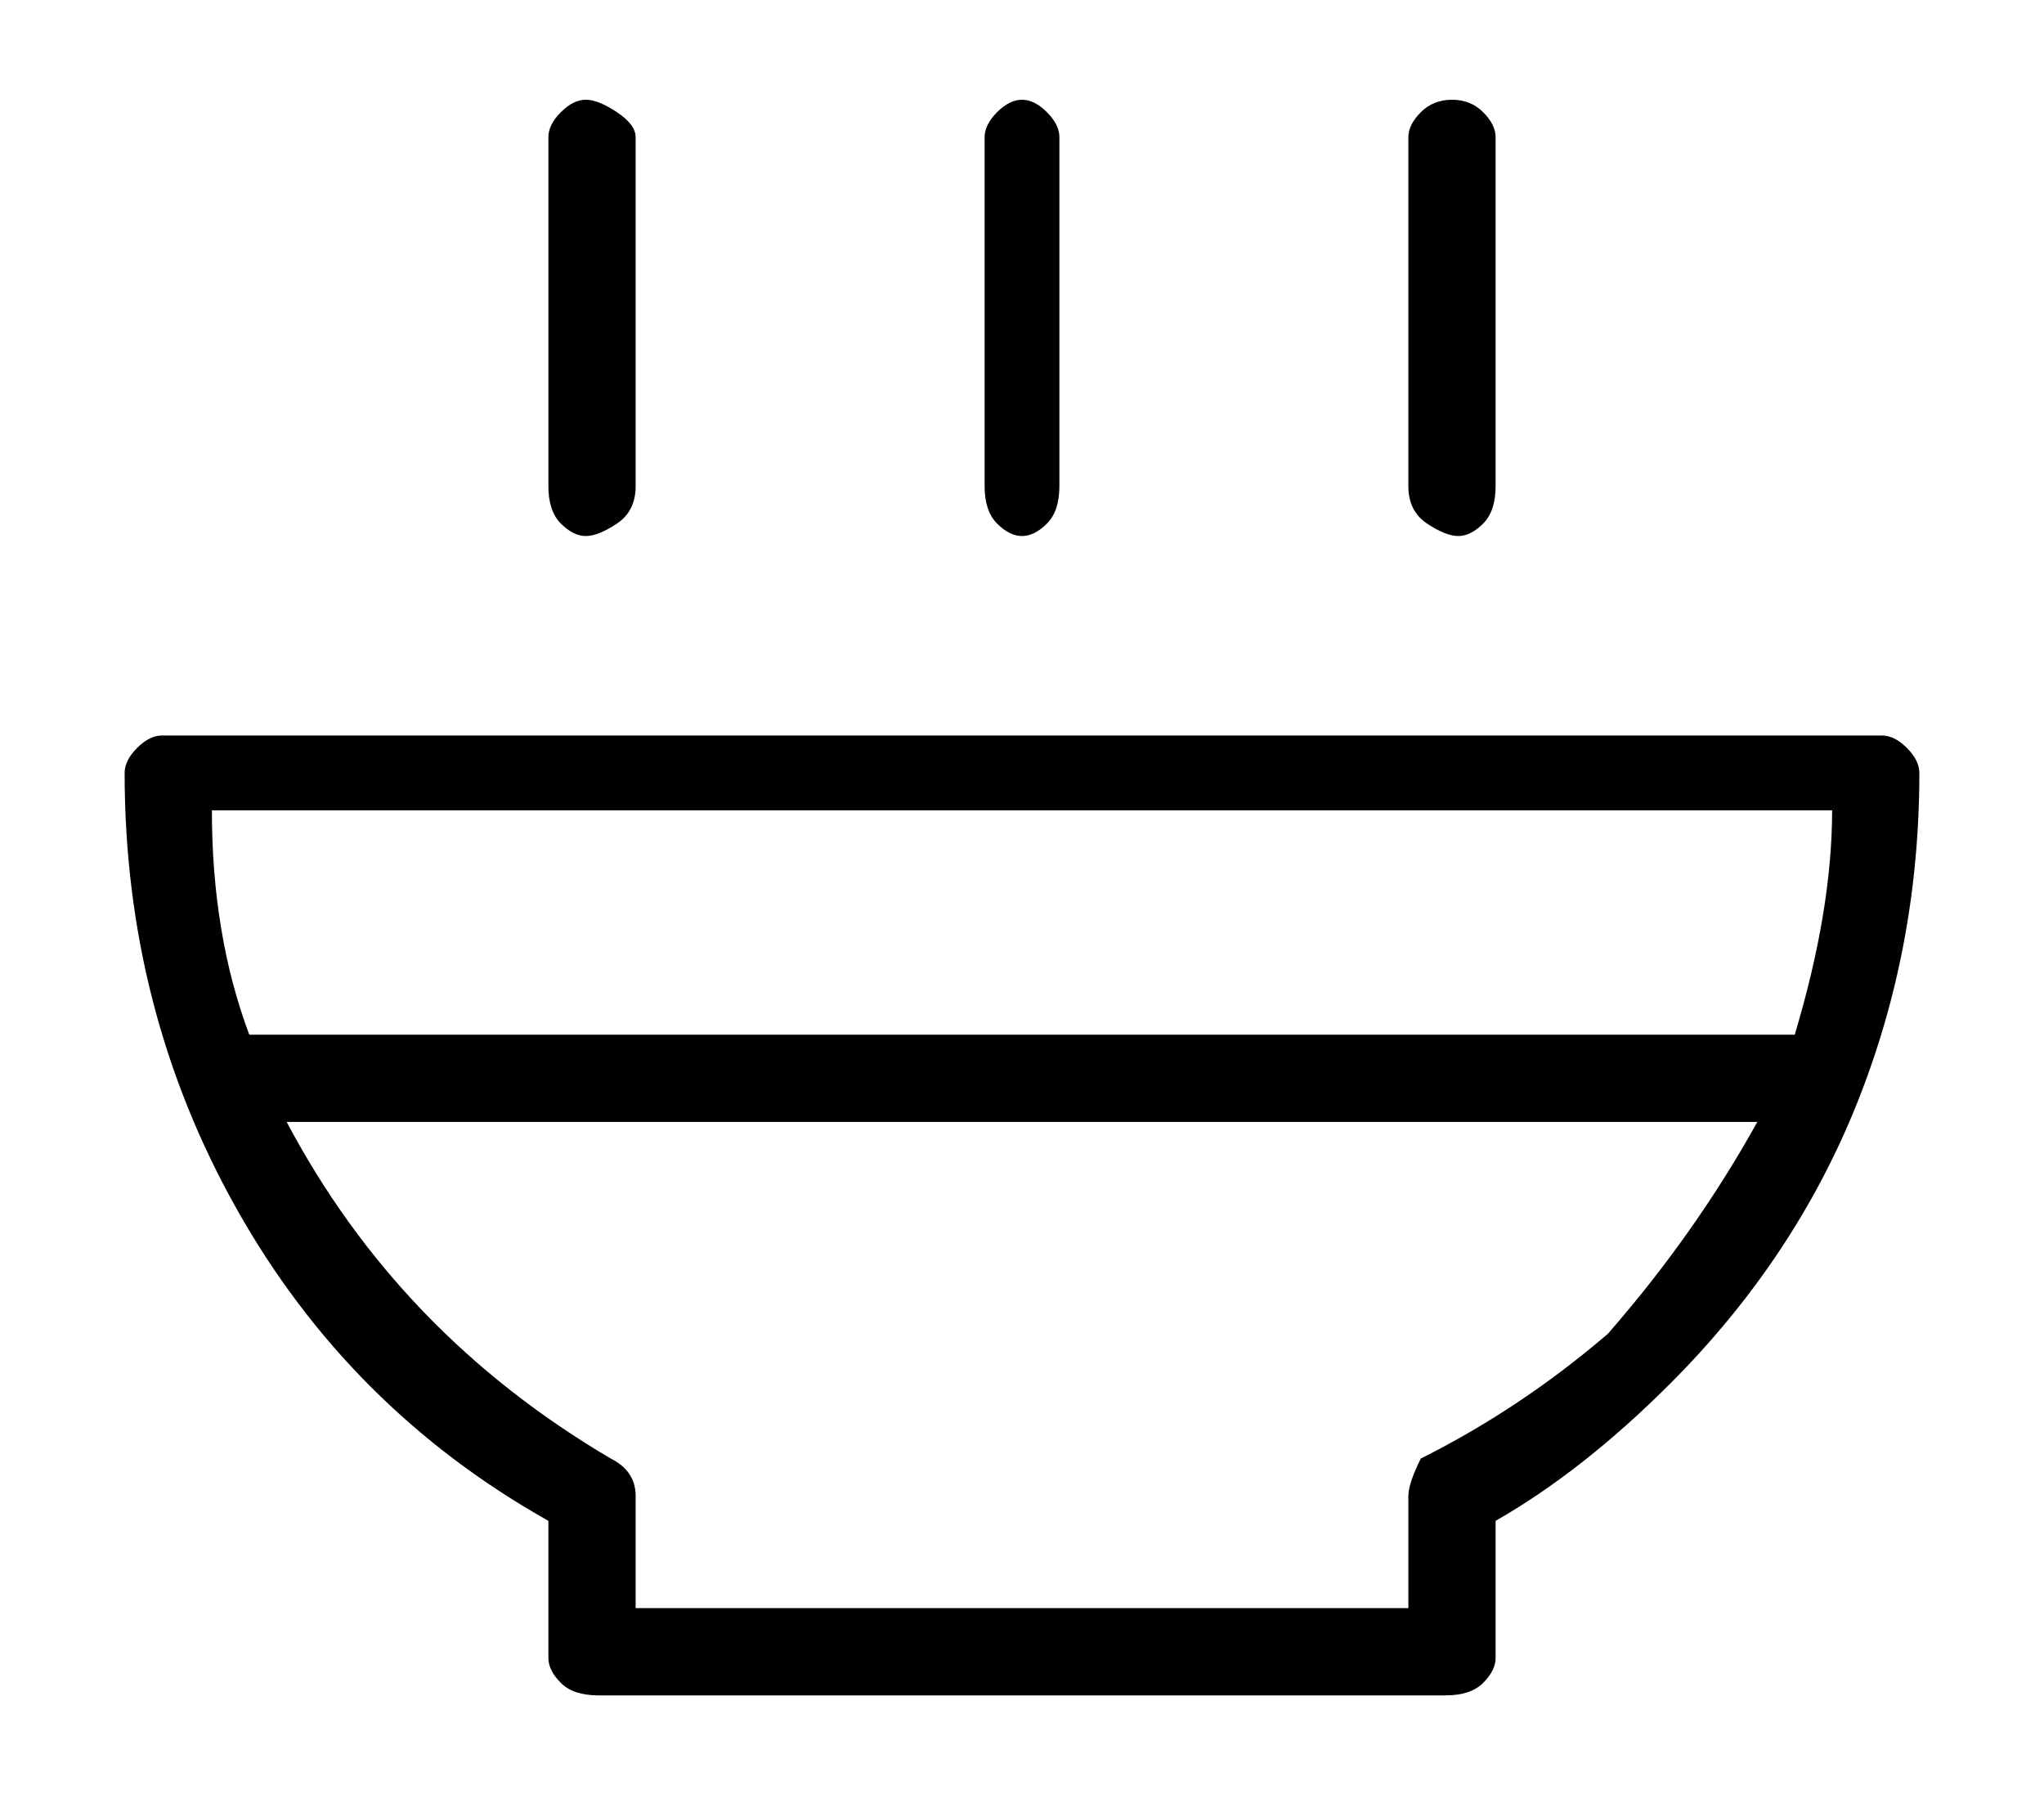 <?xml version="1.0" standalone="no"?>
<!DOCTYPE svg PUBLIC "-//W3C//DTD SVG 1.1//EN" "http://www.w3.org/Graphics/SVG/1.1/DTD/svg11.dtd" >
<svg xmlns="http://www.w3.org/2000/svg" xmlns:xlink="http://www.w3.org/1999/xlink" version="1.1" viewBox="-10 0 164 144">
   <path fill="currentColor"
d="M141 59h-138q-1 0 -2 1t-1 2q0 19 9 35t25 25v11q0 1 1 2t3 1h68q2 0 3 -1t1 -2v-11q7 -4 14 -11q10 -10 15 -22.5t5 -26.5q0 -1 -1 -2t-2 -1zM137 65q0 8 -3 18h-124q-3 -8 -3 -18h130zM119 107q-7 6 -15 10q-1 2 -1 3v9h-62v-9q0 -2 -2 -3q-17 -10 -26 -27h118
q-5 9 -12 17zM37 43q1 0 2.5 -1t1.5 -3v-28q0 -1 -1.5 -2t-2.5 -1t-2 1t-1 2v28q0 2 1 3t2 1zM107 43q1 0 2 -1t1 -3v-28q0 -1 -1 -2t-2.5 -1t-2.5 1t-1 2v28q0 2 1.5 3t2.5 1zM72 43q1 0 2 -1t1 -3v-28q0 -1 -1 -2t-2 -1t-2 1t-1 2v28q0 2 1 3t2 1z" />
</svg>

